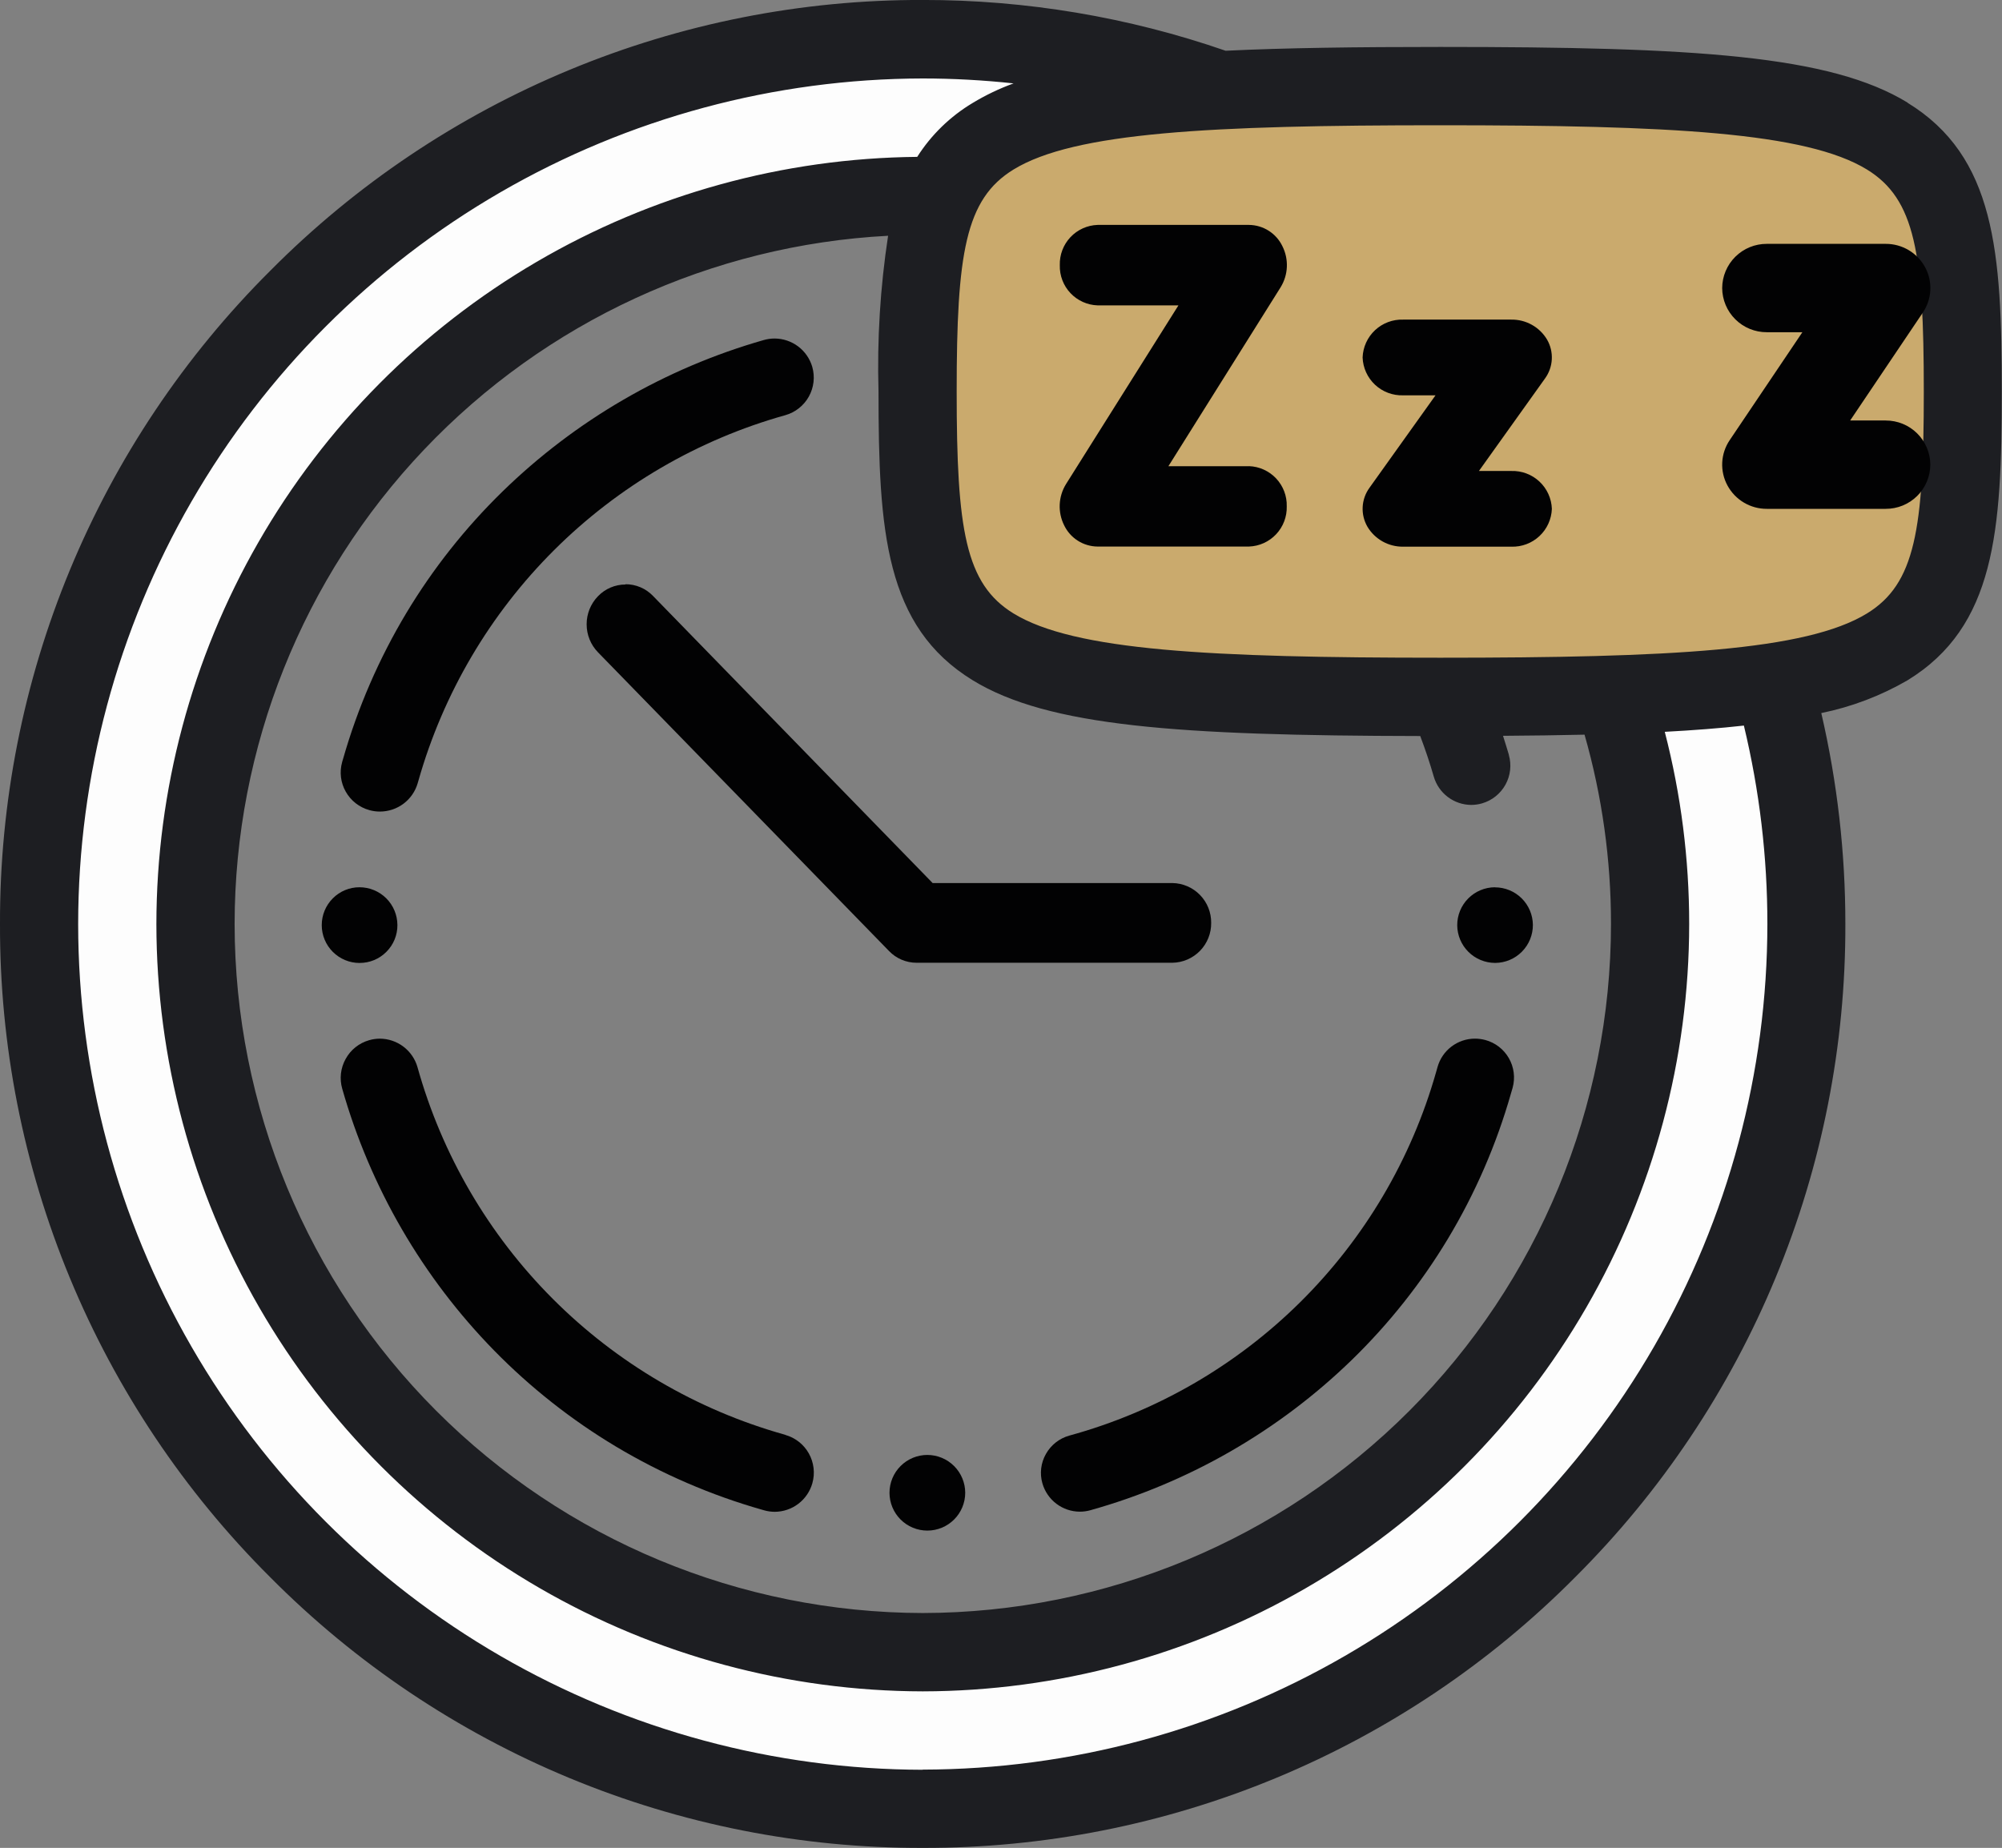<svg xmlns="http://www.w3.org/2000/svg" xmlns:xlink="http://www.w3.org/1999/xlink" width="64.134" height="59.205" viewBox="0 0 64.134 59.205">
  <rect x="0" y="0" width="64.134" height="59.205" fill="#808080" stroke="none"/>
  <defs>
    <clipPath id="clip-path">
      <path id="Path_1663" data-name="Path 1663" d="M768.191-145.608a23.2,23.2,0,0,1-23.2-23.2,23.2,23.2,0,0,1,23.2-23.2,23.2,23.2,0,0,1,23.2,23.2,23.2,23.2,0,0,1-23.2,23.2m0-51.392A28.191,28.191,0,0,0,740-168.809a28.191,28.191,0,0,0,28.191,28.191,28.191,28.191,0,0,0,28.191-28.191A28.191,28.191,0,0,0,768.191-197" transform="translate(-740 197)" fill="none" clip-rule="evenodd"/>
    </clipPath>
    <clipPath id="clip-path-2">
      <path id="Path_1662" data-name="Path 1662" d="M-177,1306.927H696.013V-1437H-177Z" transform="translate(177 1437)" fill="none"/>
    </clipPath>
    <clipPath id="clip-path-3">
      <path id="Path_1666" data-name="Path 1666" d="M820.344-184.3c0,8.7-.873,9.7-16.672,9.7S787-175.6,787-184.3s.873-9.7,16.672-9.7,16.672,1,16.672,9.7" transform="translate(-787 194)" fill="#caaa6d" clip-rule="evenodd"/>
    </clipPath>
    <clipPath id="clip-path-4">
      <path id="Path_1665" data-name="Path 1665" d="M-177,1306.927H696.013V-1437H-177Z" transform="translate(177 1437)" fill="#caaa6d"/>
    </clipPath>
    <clipPath id="clip-path-5">
      <path id="Path_1669" data-name="Path 1669" d="M770.244-131.307h0l-.04-.011a16.969,16.969,0,0,1-11.743-11.769,1.26,1.26,0,0,0-1.206-.912,1.224,1.224,0,0,0-.342.049,1.244,1.244,0,0,0-.753.6,1.247,1.247,0,0,0-.11.954,19.689,19.689,0,0,0,4.869,8.391,19.458,19.458,0,0,0,3.894,3.071,19.574,19.574,0,0,0,4.706,2.033l.025.007.021.006a1.248,1.248,0,0,0,.34.048,1.258,1.258,0,0,0,1.206-.916,1.254,1.254,0,0,0-.113-.954,1.253,1.253,0,0,0-.752-.593" transform="translate(-756 144)" fill="none" clip-rule="evenodd"/>
    </clipPath>
    <clipPath id="clip-path-7">
      <path id="Path_1672" data-name="Path 1672" d="M786.214-122h0a1.213,1.213,0,0,0-1.213,1.21,1.212,1.212,0,0,0,1.213,1.214,1.214,1.214,0,0,0,1.213-1.21A1.216,1.216,0,0,0,786.214-122" transform="translate(-785 122)" fill="none" clip-rule="evenodd"/>
    </clipPath>
    <clipPath id="clip-path-9">
      <path id="Path_1675" data-name="Path 1675" d="M756.215-149.575a1.2,1.2,0,0,0,.856-.355,1.2,1.2,0,0,0,.354-.859A1.215,1.215,0,0,0,756.212-152h0a1.2,1.2,0,0,0-.857.356,1.212,1.212,0,0,0-.354.859,1.213,1.213,0,0,0,1.212,1.211Z" transform="translate(-755 152)" fill="none" clip-rule="evenodd"/>
    </clipPath>
    <clipPath id="clip-path-11">
      <path id="Path_1678" data-name="Path 1678" d="M816.205-152A1.214,1.214,0,0,0,815-150.781h0a1.216,1.216,0,0,0,1.212,1.205h.007a1.214,1.214,0,0,0,1.205-1.221,1.214,1.214,0,0,0-1.211-1.2Z" transform="translate(-815 152)" fill="none" clip-rule="evenodd"/>
    </clipPath>
    <clipPath id="clip-path-13">
      <path id="Path_1681" data-name="Path 1681" d="M807.237-143.956a1.3,1.3,0,0,0-.331-.044,1.247,1.247,0,0,0-1.2.914c-.015.053-.03.107-.045.159a16.844,16.844,0,0,1-11.748,11.645,1.241,1.241,0,0,0-.751.589,1.222,1.222,0,0,0-.112.944,1.252,1.252,0,0,0,1.2.905,1.252,1.252,0,0,0,.338-.047,19.613,19.613,0,0,0,8.377-4.819,19.318,19.318,0,0,0,3.067-3.865,19.321,19.321,0,0,0,2.029-4.673l.053-.182a1.244,1.244,0,0,0-.875-1.526" transform="translate(-793 144)" fill="none" clip-rule="evenodd"/>
    </clipPath>
    <clipPath id="clip-path-15">
      <path id="Path_1684" data-name="Path 1684" d="M770.244-168a1.219,1.219,0,0,0-.88.374,1.285,1.285,0,0,0-.365.9,1.285,1.285,0,0,0,.365.9l9.324,9.571a1.22,1.22,0,0,0,.88.374h8.194a1.263,1.263,0,0,0,1.244-1.277,1.263,1.263,0,0,0-1.243-1.277h-7.68l-8.959-9.2a1.219,1.219,0,0,0-.88-.374" transform="translate(-769 168)" fill="none" clip-rule="evenodd"/>
    </clipPath>
    <clipPath id="clip-path-17">
      <path id="Path_1687" data-name="Path 1687" d="M756.92-165.89a1.234,1.234,0,0,0,.338.046,1.261,1.261,0,0,0,1.211-.913h0c0-.011.006-.024.01-.035s.009-.03.013-.045a16.975,16.975,0,0,1,11.753-11.707,1.252,1.252,0,0,0,.863-1.548A1.261,1.261,0,0,0,769.9-181a1.258,1.258,0,0,0-.347.049,19.759,19.759,0,0,0-8.379,4.863,19.424,19.424,0,0,0-3.068,3.879,19.535,19.535,0,0,0-2.031,4.686c-.006.019-.011.039-.018.058l-.009.034a1.238,1.238,0,0,0,.116.951,1.247,1.247,0,0,0,.757.59" transform="translate(-756 181)" fill="none" clip-rule="evenodd"/>
    </clipPath>
    <clipPath id="clip-path-19">
      <path id="Path_1691" data-name="Path 1691" d="M738-139.685h64.134V-198.89H738Z" transform="translate(-738 198.89)" fill="none"/>
    </clipPath>
    <clipPath id="clip-path-20">
      <rect id="Rectangle_90" data-name="Rectangle 90" width="64.263" height="59.413" fill="none"/>
    </clipPath>
    <clipPath id="clip-path-21">
      <path id="Path_1690" data-name="Path 1690" d="M797.806-179.234c-1.945,1.191-6.3,1.417-13.668,1.417s-11.723-.226-13.668-1.417c-1.548-.948-1.823-2.688-1.823-7.113s.275-6.165,1.823-7.113c1.945-1.191,6.3-1.417,13.668-1.417s11.723.226,13.668,1.417c1.547.948,1.823,2.688,1.823,7.113s-.275,6.165-1.823,7.113m-11.47,4.524c-.059-.2-.122-.4-.187-.605q1.387-.009,2.612-.037a22.025,22.025,0,0,1,.847,6.065,22.086,22.086,0,0,1-22.046,22.077,22.087,22.087,0,0,1-22.046-22.077,22.091,22.091,0,0,1,20.934-22.049,27.776,27.776,0,0,0-.307,4.99c0,4.471.21,7.531,3.021,9.253,2.413,1.478,6.577,1.771,14.333,1.785.16.424.306.856.434,1.3a1.257,1.257,0,0,0,1.2.907,1.264,1.264,0,0,0,.348-.05,1.256,1.256,0,0,0,.856-1.554m-18.774,32.517a27.106,27.106,0,0,1-27.057-27.094,27.106,27.106,0,0,1,27.057-27.094,27.152,27.152,0,0,1,2.908.158,7.446,7.446,0,0,0-1.307.625,5.374,5.374,0,0,0-1.779,1.729,24.6,24.6,0,0,0-24.373,24.583A24.6,24.6,0,0,0,767.562-144.7a24.6,24.6,0,0,0,24.551-24.585,24.552,24.552,0,0,0-.782-6.158c.924-.049,1.765-.114,2.534-.2a27.1,27.1,0,0,1,.753,6.356,27.106,27.106,0,0,1-27.056,27.094M799.113-195.6c-2.479-1.519-6.8-1.786-14.975-1.786-2.684,0-4.95.029-6.875.122a29.546,29.546,0,0,0-9.7-1.627,29.347,29.347,0,0,0-20.9,8.67A29.429,29.429,0,0,0,738-169.287a29.43,29.43,0,0,0,8.658,20.932,29.347,29.347,0,0,0,20.9,8.67,29.347,29.347,0,0,0,20.9-8.67,29.429,29.429,0,0,0,8.658-20.932,29.848,29.848,0,0,0-.771-6.757,9.153,9.153,0,0,0,2.761-1.049c2.81-1.721,3.021-4.781,3.021-9.253s-.21-7.531-3.021-9.253" transform="translate(-738 198.89)" fill="none" clip-rule="evenodd"/>
    </clipPath>
    <clipPath id="clip-path-22">
      <path id="Path_1689" data-name="Path 1689" d="M738-139.587h64.263V-199H738Z" transform="translate(-738 199)" fill="none"/>
    </clipPath>
    <clipPath id="clip-path-23">
      <path id="Path_1694" data-name="Path 1694" d="M800.063-179.27h-2.585L801.071-185a1.352,1.352,0,0,0,.059-1.322,1.2,1.2,0,0,0-1.068-.68h-4.85A1.253,1.253,0,0,0,794-185.712a1.253,1.253,0,0,0,1.212,1.288H797.8L794.2-178.7a1.357,1.357,0,0,0-.061,1.323,1.2,1.2,0,0,0,1.069.68h4.85a1.254,1.254,0,0,0,1.212-1.288,1.254,1.254,0,0,0-1.212-1.288" transform="translate(-794 187)" fill="none" clip-rule="evenodd"/>
    </clipPath>
    <clipPath id="clip-path-25">
      <path id="Path_1697" data-name="Path 1697" d="M814.763-177.15h-1.037l2.118-2.965a1.144,1.144,0,0,0,.065-1.245,1.31,1.31,0,0,0-1.146-.64H811.3a1.259,1.259,0,0,0-1.3,1.213,1.259,1.259,0,0,0,1.3,1.213h1.036l-2.117,2.964a1.144,1.144,0,0,0-.065,1.245,1.312,1.312,0,0,0,1.146.64h3.463a1.259,1.259,0,0,0,1.3-1.212,1.259,1.259,0,0,0-1.3-1.213" transform="translate(-810 182)" fill="none" clip-rule="evenodd"/>
    </clipPath>
    <clipPath id="clip-path-27">
      <path id="Path_1700" data-name="Path 1700" d="M834.24-180.342H833.1l2.329-3.459a1.4,1.4,0,0,0,.071-1.453,1.43,1.43,0,0,0-1.26-.747h-3.811A1.424,1.424,0,0,0,829-184.585a1.424,1.424,0,0,0,1.429,1.415h1.14l-2.329,3.459a1.4,1.4,0,0,0-.07,1.453,1.427,1.427,0,0,0,1.259.747h3.81a1.424,1.424,0,0,0,1.429-1.415,1.424,1.424,0,0,0-1.429-1.415" transform="translate(-829 186)" fill="none" clip-rule="evenodd"/>
    </clipPath>
  </defs>
  <g id="Group_553" data-name="Group 553" transform="translate(-915.5 -1313.932)">
    <g id="Group_110" data-name="Group 110" transform="translate(916.713 1315.078)" clip-path="url(#clip-path)">
      <g id="Group_109" data-name="Group 109" transform="translate(-555.939 -751.761)" clip-path="url(#clip-path-2)">
        <path id="Path_1661" data-name="Path 1661" d="M735-202h62.445v62.445H735Z" transform="translate(-182.092 950.73)" fill="#fdfdfd"/>
      </g>
    </g>
    <g id="Group_112" data-name="Group 112" transform="translate(945.207 1316.896)" clip-path="url(#clip-path-3)">
      <g id="Group_111" data-name="Group 111" transform="translate(-584.434 -753.58)" clip-path="url(#clip-path-4)">
        <path id="Path_1664" data-name="Path 1664" d="M782-199h39.407v25.463H782Z" transform="translate(-200.598 949.548)" fill="#caaa6d"/>
      </g>
    </g>
    <g id="Group_114" data-name="Group 114" transform="translate(926.413 1347.209)" clip-path="url(#clip-path-5)">
      <g id="Group_113" data-name="Group 113" transform="translate(-565.639 -783.893)" clip-path="url(#clip-path-2)">
        <path id="Path_1667" data-name="Path 1667" d="M751-149h21.219v21.219H751Z" transform="translate(-188.392 929.861)" fill="#020203"/>
      </g>
    </g>
    <g id="Group_116" data-name="Group 116" transform="translate(943.994 1360.547)" clip-path="url(#clip-path-7)">
      <g id="Group_115" data-name="Group 115" transform="translate(-583.221 -797.23)" clip-path="url(#clip-path-2)">
        <path id="Path_1670" data-name="Path 1670" d="M780-127h8.488v8.488H780Z" transform="translate(-199.81 921.199)" fill="#020203"/>
      </g>
    </g>
    <g id="Group_118" data-name="Group 118" transform="translate(925.806 1342.359)" clip-path="url(#clip-path-9)">
      <g id="Group_117" data-name="Group 117" transform="translate(-565.033 -779.043)" clip-path="url(#clip-path-2)">
        <path id="Path_1673" data-name="Path 1673" d="M750-157h8.488v8.488H750Z" transform="translate(-187.998 933.011)" fill="#020203"/>
      </g>
    </g>
    <g id="Group_120" data-name="Group 120" transform="translate(962.182 1342.359)" clip-path="url(#clip-path-11)">
      <g id="Group_119" data-name="Group 119" transform="translate(-601.409 -779.043)" clip-path="url(#clip-path-2)">
        <path id="Path_1676" data-name="Path 1676" d="M810-157h8.488v8.488H810Z" transform="translate(-211.623 933.011)" fill="#020203"/>
      </g>
    </g>
    <g id="Group_122" data-name="Group 122" transform="translate(948.844 1347.209)" clip-path="url(#clip-path-13)">
      <g id="Group_121" data-name="Group 121" transform="translate(-588.071 -783.893)" clip-path="url(#clip-path-2)">
        <path id="Path_1679" data-name="Path 1679" d="M788-149h21.219v21.219H788Z" transform="translate(-202.96 929.861)" fill="#020203"/>
      </g>
    </g>
    <g id="Group_124" data-name="Group 124" transform="translate(934.294 1332.659)" clip-path="url(#clip-path-15)">
      <g id="Group_123" data-name="Group 123" transform="translate(-573.521 -769.342)" clip-path="url(#clip-path-2)">
        <path id="Path_1682" data-name="Path 1682" d="M764-173h26.069v18.188H764Z" transform="translate(-193.51 939.311)" fill="#020203"/>
      </g>
    </g>
    <g id="Group_126" data-name="Group 126" transform="translate(926.413 1324.778)" clip-path="url(#clip-path-17)">
      <g id="Group_125" data-name="Group 125" transform="translate(-565.639 -761.461)" clip-path="url(#clip-path-2)">
        <path id="Path_1685" data-name="Path 1685" d="M751-186h21.219v21.219H751Z" transform="translate(-188.392 944.43)" fill="#020203"/>
      </g>
    </g>
    <g id="Group_131" data-name="Group 131" transform="translate(915.5 1313.932)" clip-path="url(#clip-path-19)">
      <g id="Group_130" data-name="Group 130" transform="translate(0 -0.067)" style="isolation: isolate">
        <g id="Group_129" data-name="Group 129" clip-path="url(#clip-path-20)">
          <g id="Group_128" data-name="Group 128" transform="translate(0 0.067)" clip-path="url(#clip-path-21)">
            <g id="Group_127" data-name="Group 127" transform="translate(0 -0.067)" clip-path="url(#clip-path-22)">
              <path id="Path_1688" data-name="Path 1688" d="M733-203.89h70.2v65.268H733Z" transform="translate(-736.031 200.925)" fill="#1d1e22"/>
            </g>
          </g>
        </g>
      </g>
    </g>
    <g id="Group_133" data-name="Group 133" transform="translate(949.451 1321.14)" clip-path="url(#clip-path-23)">
      <g id="Group_132" data-name="Group 132" transform="translate(-588.677 -757.824)" clip-path="url(#clip-path-2)">
        <path id="Path_1692" data-name="Path 1692" d="M789-192h13.338v16.369H789Z" transform="translate(-203.354 946.792)" fill="#020203"/>
      </g>
    </g>
    <g id="Group_135" data-name="Group 135" transform="translate(959.151 1324.172)" clip-path="url(#clip-path-25)">
      <g id="Group_134" data-name="Group 134" transform="translate(-598.377 -760.855)" clip-path="url(#clip-path-2)">
        <path id="Path_1695" data-name="Path 1695" d="M805-187h12.125v13.338H805Z" transform="translate(-209.654 944.824)" fill="#020203"/>
      </g>
    </g>
    <g id="Group_137" data-name="Group 137" transform="translate(970.67 1321.746)" clip-path="url(#clip-path-27)">
      <g id="Group_136" data-name="Group 136" transform="translate(-609.896 -758.43)" clip-path="url(#clip-path-2)">
        <path id="Path_1698" data-name="Path 1698" d="M824-191h12.731v14.55H824Z" transform="translate(-217.135 946.398)" fill="#020203"/>
      </g>
    </g>
  </g>
</svg>
